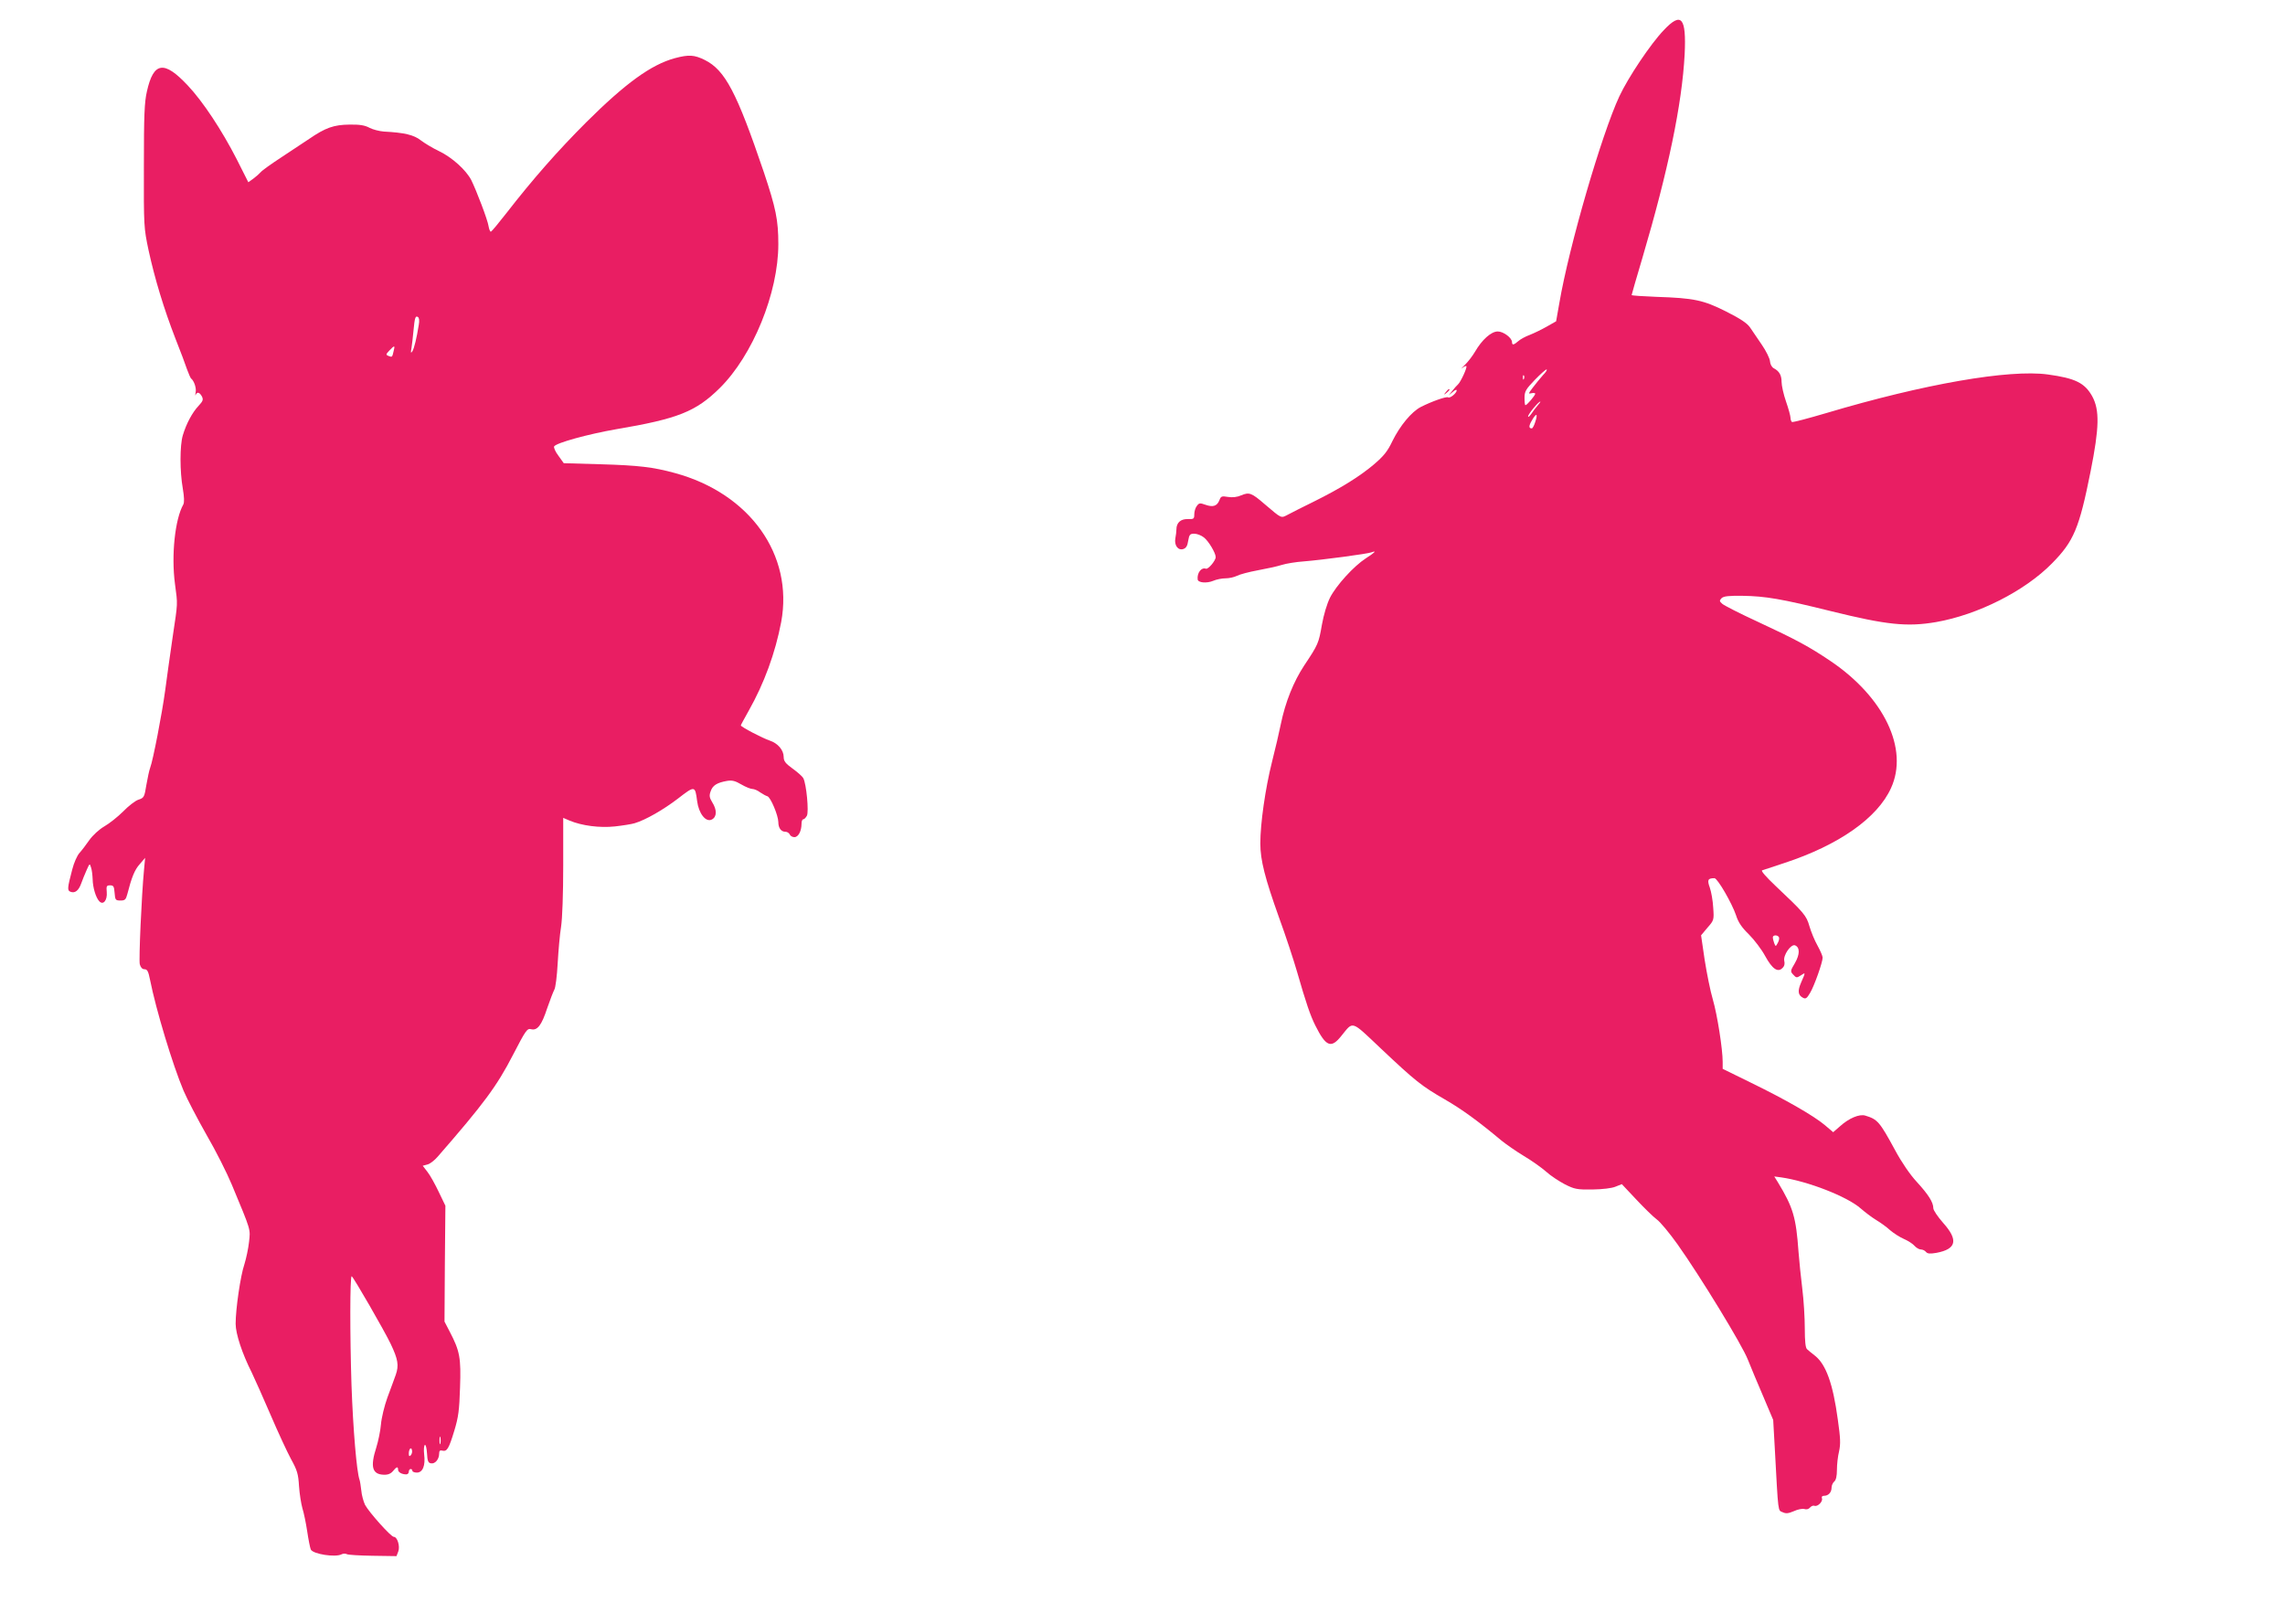 <?xml version="1.0" standalone="no"?>
<!DOCTYPE svg PUBLIC "-//W3C//DTD SVG 20010904//EN"
 "http://www.w3.org/TR/2001/REC-SVG-20010904/DTD/svg10.dtd">
<svg version="1.0" xmlns="http://www.w3.org/2000/svg"
 width="1280pt" height="910pt" viewBox="0 0 1280 910"
 preserveAspectRatio="xMidYMid meet">
<g transform="translate(0,910) scale(0.1,-0.1)"
fill="#e91e63" stroke="none">
<path d="M9320 8931 c-73 -76 -199 -264 -249 -371 -99 -213 -281 -837 -336
-1158 l-18 -102 -51 -29 c-28 -16 -71 -37 -96 -47 -25 -9 -54 -25 -66 -36 -24
-21 -34 -23 -34 -5 0 24 -48 60 -80 60 -37 0 -89 -47 -127 -113 -15 -25 -40
-58 -58 -75 -17 -16 -23 -24 -13 -16 10 8 20 12 22 10 7 -6 -32 -90 -47 -103
-7 -6 -21 -22 -32 -36 l-20 -25 23 19 c12 11 22 15 22 9 0 -15 -37 -46 -48
-39 -10 6 -92 -23 -153 -54 -52 -27 -116 -104 -159 -191 -28 -59 -49 -84 -105
-132 -81 -68 -186 -133 -335 -207 -58 -28 -122 -61 -143 -72 -43 -22 -34 -26
-132 57 -74 64 -87 69 -132 50 -22 -10 -49 -13 -74 -9 -35 6 -40 4 -48 -18
-13 -33 -36 -41 -78 -26 -31 11 -36 11 -49 -7 -8 -10 -14 -31 -14 -47 0 -25
-3 -27 -36 -26 -40 1 -64 -20 -64 -58 0 -12 -3 -34 -6 -50 -7 -39 15 -69 44
-60 16 5 24 18 28 47 6 34 10 39 34 39 15 0 39 -9 54 -21 26 -20 66 -87 66
-110 0 -20 -42 -70 -55 -65 -25 9 -50 -23 -46 -60 2 -19 51 -23 87 -8 18 8 49
14 69 14 20 0 48 6 64 14 15 8 68 22 117 31 49 9 109 22 134 30 25 8 81 17
125 20 99 8 357 42 379 51 30 11 17 -2 -33 -34 -68 -44 -166 -152 -201 -221
-17 -35 -35 -95 -45 -151 -18 -104 -21 -111 -99 -228 -60 -91 -106 -206 -131
-328 -9 -44 -31 -140 -50 -214 -37 -148 -65 -343 -65 -455 0 -94 26 -195 105
-416 37 -101 82 -238 101 -304 50 -174 74 -244 102 -300 60 -120 89 -131 147
-57 67 82 51 88 219 -71 195 -184 229 -211 359 -286 97 -56 185 -120 318 -231
26 -21 82 -60 125 -86 44 -26 100 -66 125 -88 25 -23 73 -54 105 -71 54 -27
67 -30 154 -29 58 1 109 7 130 16 l35 14 80 -85 c44 -47 96 -98 115 -112 20
-14 72 -77 117 -140 129 -182 361 -562 394 -646 17 -43 56 -136 87 -208 l55
-130 9 -160 c20 -370 17 -345 44 -357 19 -9 32 -7 63 6 21 10 48 15 58 12 12
-4 25 -1 32 8 7 8 18 13 25 10 18 -7 49 25 42 42 -3 9 1 14 12 14 24 0 42 19
42 46 0 12 7 27 15 34 10 8 15 31 15 65 0 30 5 76 12 104 9 41 8 73 -7 178
-27 200 -66 308 -127 357 -18 14 -39 31 -45 37 -9 7 -13 43 -13 117 0 59 -6
159 -14 222 -8 63 -17 156 -21 205 -14 196 -30 250 -116 392 l-20 32 38 -5
c148 -21 370 -107 446 -174 23 -20 62 -50 87 -65 25 -15 61 -41 79 -58 19 -16
53 -38 76 -48 23 -10 50 -27 60 -39 10 -11 26 -20 35 -20 10 0 23 -6 29 -14 9
-10 22 -11 58 -5 113 21 124 72 38 168 -30 34 -55 71 -55 82 0 33 -27 76 -93
148 -38 41 -85 110 -121 177 -87 160 -98 173 -167 194 -33 10 -91 -14 -142
-60 l-38 -33 -47 40 c-62 52 -218 142 -415 238 l-157 77 0 39 c0 71 -30 263
-55 349 -14 47 -34 147 -46 223 l-20 137 36 43 c36 41 37 43 32 112 -2 39 -11
89 -19 112 -16 44 -11 53 26 53 17 0 98 -140 121 -208 12 -39 32 -68 72 -107
30 -30 71 -84 91 -121 40 -73 71 -94 97 -67 11 10 14 24 10 40 -7 31 37 95 60
87 28 -11 28 -50 0 -99 -26 -44 -27 -47 -10 -65 17 -19 20 -19 42 -5 28 19 28
19 3 -38 -21 -48 -19 -72 10 -87 15 -8 22 -3 40 28 23 38 70 171 70 197 0 9
-13 39 -29 68 -16 28 -36 77 -45 108 -17 60 -30 75 -190 226 -55 52 -83 85
-75 87 8 3 64 21 124 41 305 100 522 252 598 420 100 218 -38 508 -338 711
-120 81 -192 120 -407 220 -100 46 -190 92 -200 101 -17 15 -17 18 -4 32 12
11 39 14 118 13 128 -2 217 -17 495 -86 312 -77 426 -89 589 -61 234 41 497
174 649 329 122 124 152 195 216 515 49 246 51 344 9 421 -42 75 -95 101 -248
122 -216 30 -694 -53 -1241 -216 -102 -30 -188 -53 -193 -50 -4 3 -8 13 -8 23
0 10 -11 51 -25 91 -14 40 -25 90 -25 110 0 38 -13 61 -44 77 -11 6 -20 23
-21 39 -1 16 -22 58 -46 93 -24 35 -54 79 -66 97 -17 24 -53 48 -134 89 -128
64 -178 75 -391 82 -76 3 -138 7 -138 10 0 3 27 96 60 207 145 491 222 861
237 1141 10 208 -18 241 -117 136z m-677 -1933 c-16 -18 -42 -50 -57 -70 -25
-33 -26 -36 -7 -31 12 3 21 1 21 -3 -1 -10 -46 -64 -55 -64 -3 0 -5 18 -5 41
0 36 7 48 57 100 31 32 61 59 66 59 6 0 -3 -15 -20 -32z m-106 -20 c-3 -8 -6
-5 -6 6 -1 11 2 17 5 13 3 -3 4 -12 1 -19z m76 -150 c-11 -13 -27 -34 -36 -48
-10 -13 -17 -19 -17 -13 0 13 58 83 68 83 3 0 -4 -10 -15 -22z m-13 -92 c-6
-20 -15 -36 -19 -36 -18 0 -18 14 1 46 25 43 34 38 18 -10z m1365 -2886 c3 -5
1 -20 -6 -32 -12 -22 -12 -22 -20 -3 -4 11 -8 26 -8 33 -1 14 25 16 34 2z"/>
<path d="M3780 8774 c-132 -36 -276 -140 -496 -359 -159 -159 -299 -318 -448
-510 -43 -55 -81 -101 -86 -103 -4 -1 -10 12 -13 30 -5 36 -68 200 -97 259
-29 56 -107 127 -180 162 -36 17 -82 45 -103 61 -38 30 -91 43 -207 49 -25 2
-61 11 -80 21 -26 14 -54 19 -112 18 -88 -1 -134 -17 -226 -80 -31 -21 -102
-68 -157 -104 -55 -36 -107 -73 -114 -82 -8 -9 -27 -26 -42 -37 l-28 -20 -65
129 c-84 164 -190 324 -274 413 -133 142 -192 133 -229 -33 -14 -60 -17 -135
-17 -418 -1 -339 0 -347 26 -471 35 -161 86 -329 150 -494 28 -71 58 -150 66
-175 9 -25 19 -47 22 -50 17 -13 31 -54 26 -78 -3 -15 -3 -21 0 -14 8 18 22
15 35 -9 9 -18 6 -26 -19 -53 -34 -36 -68 -98 -88 -165 -17 -57 -17 -202 0
-298 8 -48 9 -77 3 -89 -47 -83 -68 -285 -47 -444 16 -122 17 -98 -13 -300
-14 -96 -33 -231 -42 -300 -17 -126 -68 -391 -84 -432 -5 -13 -14 -55 -21 -95
-11 -68 -13 -73 -44 -83 -17 -5 -56 -35 -86 -66 -30 -30 -78 -68 -106 -84 -29
-17 -64 -49 -84 -77 -18 -26 -43 -59 -56 -73 -12 -14 -30 -54 -39 -90 -28
-106 -29 -119 -10 -126 25 -10 46 7 60 47 7 19 20 52 30 74 17 39 18 39 25 15
5 -14 8 -43 9 -66 1 -47 18 -103 37 -123 22 -24 46 5 42 51 -3 34 -1 38 19 38
19 0 22 -6 25 -42 3 -40 5 -43 33 -43 25 0 30 5 38 35 24 94 41 137 70 169
l30 35 -6 -64 c-14 -146 -30 -507 -24 -532 5 -18 14 -28 26 -28 16 0 22 -12
31 -57 34 -171 127 -478 188 -623 20 -47 78 -158 129 -248 52 -89 115 -215
142 -280 109 -262 104 -246 96 -320 -4 -37 -16 -93 -26 -125 -22 -64 -49 -251
-49 -333 0 -57 37 -168 90 -273 16 -34 64 -140 105 -236 41 -96 93 -208 115
-249 35 -63 41 -84 45 -152 3 -44 12 -99 19 -124 8 -25 20 -83 27 -130 7 -47
16 -92 20 -101 13 -26 138 -45 172 -27 9 5 23 5 30 1 6 -4 72 -8 145 -9 l133
-2 10 26 c11 29 -5 82 -25 82 -16 0 -139 138 -161 179 -9 19 -19 55 -21 80 -3
25 -7 53 -10 61 -16 44 -36 280 -45 530 -9 279 -9 610 1 610 8 -1 185 -308
219 -380 41 -86 46 -120 28 -172 -9 -24 -29 -81 -47 -128 -17 -47 -33 -114
-36 -150 -3 -36 -15 -94 -26 -129 -35 -109 -23 -151 42 -153 23 -1 39 6 51 20
20 25 29 28 29 8 0 -14 21 -26 46 -26 8 0 14 7 14 15 0 8 5 15 10 15 6 0 10
-4 10 -10 0 -5 11 -10 25 -10 33 0 49 39 41 102 -3 26 -1 50 4 53 5 3 10 -18
12 -47 2 -43 7 -54 22 -56 23 -5 46 23 46 54 0 16 5 21 18 17 26 -6 36 10 67
112 23 76 28 114 32 241 6 167 -1 205 -58 314 l-29 56 2 324 3 325 -37 77
c-20 42 -48 93 -63 112 l-27 35 26 7 c14 3 40 23 58 44 256 294 331 394 421
569 72 139 80 151 102 145 35 -9 59 22 90 117 16 46 34 93 40 104 7 11 15 76
19 148 4 71 12 163 19 205 7 46 12 183 12 344 l0 266 35 -15 c69 -29 169 -42
254 -33 45 5 95 13 111 18 61 18 162 76 244 139 93 72 95 72 106 -14 9 -71 49
-122 83 -104 28 15 29 53 2 96 -16 26 -18 38 -9 62 11 33 35 48 91 58 30 5 47
0 81 -20 24 -14 52 -25 61 -25 10 0 30 -8 44 -19 15 -10 33 -20 41 -22 18 -6
60 -106 61 -144 0 -35 16 -55 41 -55 9 0 19 -7 23 -15 3 -8 15 -15 26 -15 22
0 40 34 40 76 0 13 4 24 10 24 5 0 14 9 20 20 12 22 -3 179 -20 210 -5 10 -32
34 -60 54 -40 29 -50 42 -50 65 0 39 -33 77 -78 92 -38 12 -162 77 -162 85 0
3 20 39 44 82 87 154 149 324 182 497 70 377 -176 721 -596 835 -120 33 -204
43 -414 49 l-208 6 -30 42 c-17 22 -27 46 -24 52 12 20 191 69 346 96 349 59
448 99 582 231 185 183 328 533 328 806 0 136 -14 202 -81 403 -152 448 -217
572 -331 629 -59 29 -89 31 -168 10z m-1434 -1493 c-12 -76 -26 -133 -36 -149
-9 -13 -10 -9 -5 18 3 19 8 62 11 95 7 75 11 88 25 79 7 -4 9 -21 5 -43z
m-141 -148 c-8 -35 -8 -35 -29 -27 -15 6 -15 9 5 30 29 31 33 30 24 -3z m262
-6120 c-3 -10 -5 -2 -5 17 0 19 2 27 5 18 2 -10 2 -26 0 -35z m-166 -66 c-8
-8 -11 -5 -11 9 0 27 14 41 18 19 2 -9 -1 -22 -7 -28z"/>
<path d="M8099 6903 c-13 -16 -12 -17 4 -4 16 13 21 21 13 21 -2 0 -10 -8 -17
-17z"/>
</g>
</svg>
